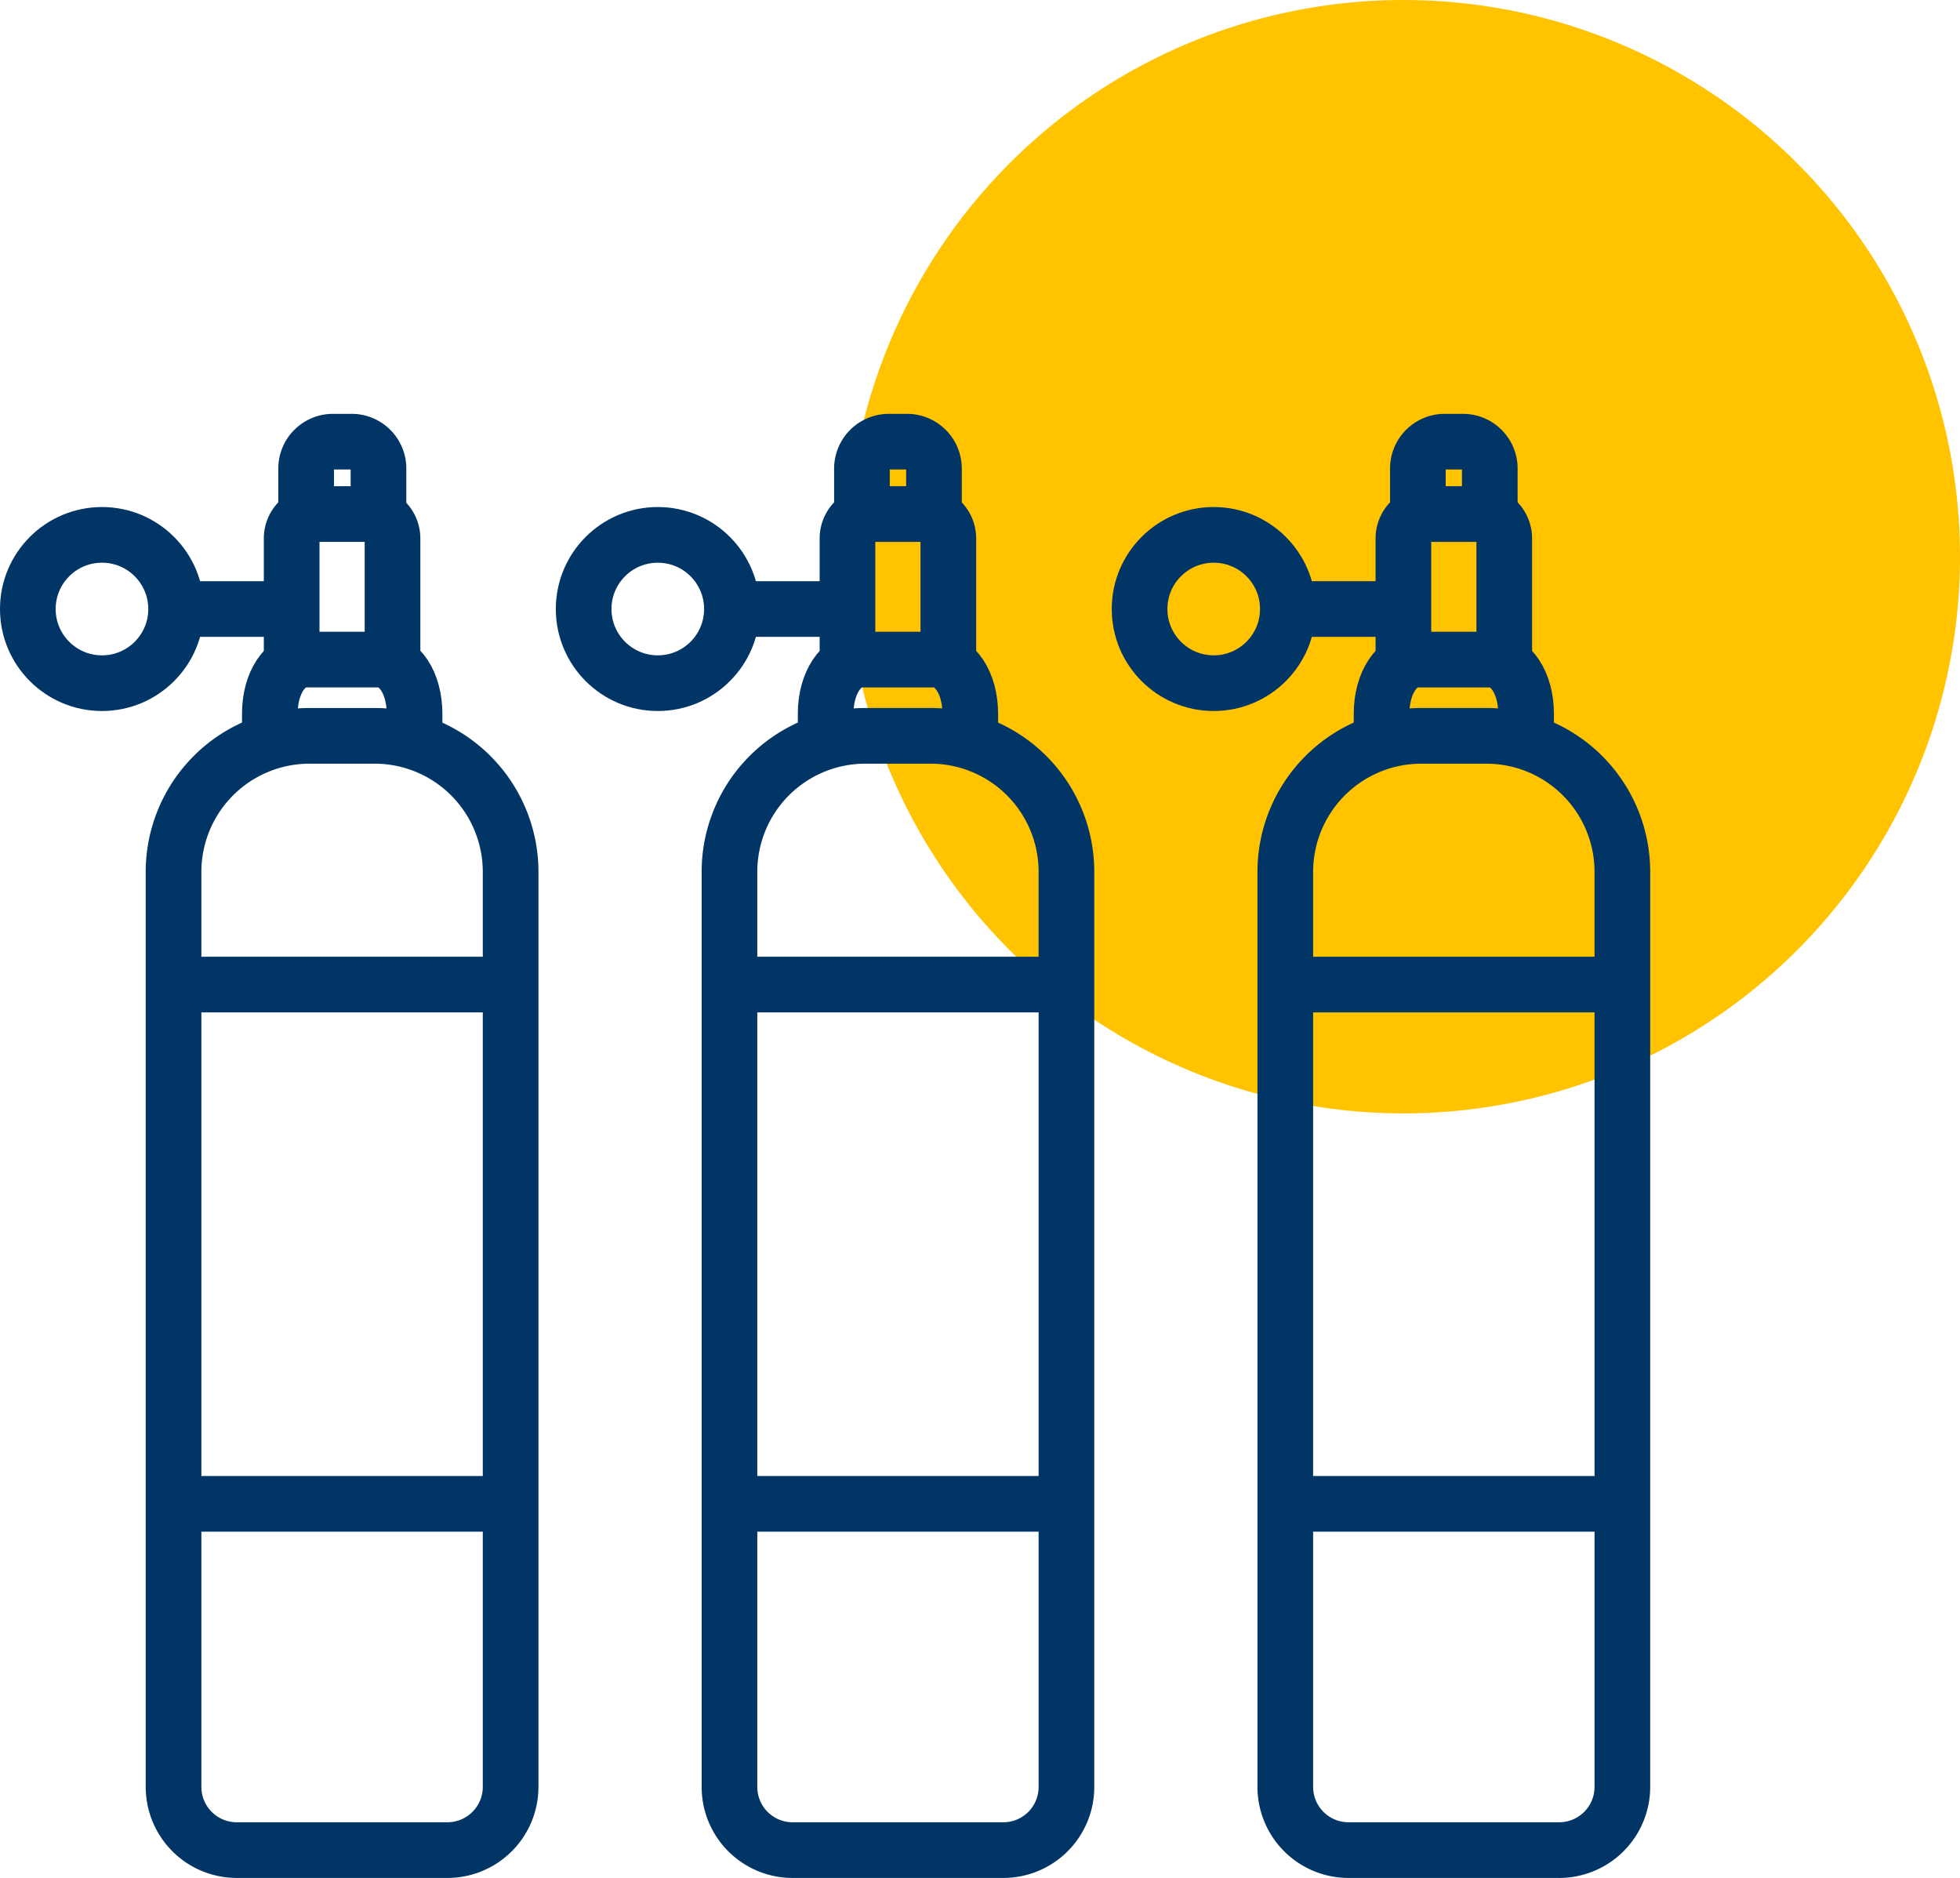 <svg xmlns="http://www.w3.org/2000/svg" viewBox="0 0 176.07 168.67"><defs><style>.cls-1{fill:#ffc300;}.cls-2,.cls-3{fill:none;stroke:#003566;stroke-miterlimit:10;stroke-width:5px;}.cls-2{fill-rule:evenodd;}</style></defs><g id="Capa_2" data-name="Capa 2"><g id="Capa_1-2" data-name="Capa 1"><circle class="cls-1" cx="126.07" cy="50" r="50"/><path class="cls-2" d="M140.06,166.17H121.14a5.68,5.68,0,0,1-5.68-5.67V78.29a12.22,12.22,0,0,1,12.2-12.2h5.88a12.22,12.22,0,0,1,12.2,12.2V160.5A5.68,5.68,0,0,1,140.06,166.17Z"/><path class="cls-2" d="M124.11,67.47V64.1c0-2.77,1.39-4.86,3.24-4.86h6.5c1.85,0,3.24,2.09,3.24,4.86v3.37"/><path class="cls-2" d="M126.07,60.36v-12a2.19,2.19,0,0,1,2.19-2.19h4.68a2.19,2.19,0,0,1,2.19,2.19v12"/><path class="cls-2" d="M127.37,47.3V42.08a2.41,2.41,0,0,1,2.42-2.41h1.63a2.41,2.41,0,0,1,2.41,2.41V47.3"/><line class="cls-3" x1="115.46" y1="88.43" x2="145.74" y2="88.43"/><line class="cls-3" x1="115.46" y1="135.07" x2="145.74" y2="135.07"/><line class="cls-3" x1="126.07" y1="54.7" x2="115.69" y2="54.7"/><circle class="cls-3" cx="109.03" cy="54.7" r="6.66"/><path class="cls-2" d="M90.13,166.17H71.2a5.67,5.67,0,0,1-5.67-5.67V78.29a12.21,12.21,0,0,1,12.2-12.2H83.6a12.21,12.21,0,0,1,12.2,12.2V160.5A5.67,5.67,0,0,1,90.13,166.17Z"/><path class="cls-2" d="M74.17,67.47V64.1c0-2.77,1.4-4.86,3.25-4.86h6.5c1.84,0,3.24,2.09,3.24,4.86v3.37"/><path class="cls-2" d="M76.13,60.36v-12a2.19,2.19,0,0,1,2.19-2.19H83a2.19,2.19,0,0,1,2.19,2.19v12"/><path class="cls-2" d="M77.43,47.3V42.08a2.42,2.42,0,0,1,2.42-2.41h1.63a2.42,2.42,0,0,1,2.42,2.41V47.3"/><line class="cls-3" x1="65.53" y1="88.43" x2="95.8" y2="88.43"/><line class="cls-3" x1="65.53" y1="135.07" x2="95.8" y2="135.07"/><line class="cls-3" x1="76.13" y1="54.7" x2="65.75" y2="54.7"/><circle class="cls-3" cx="59.09" cy="54.7" r="6.66"/><path class="cls-2" d="M40.19,166.17H21.27a5.68,5.68,0,0,1-5.68-5.67V78.29a12.22,12.22,0,0,1,12.2-12.2h5.88a12.22,12.22,0,0,1,12.2,12.2V160.5A5.68,5.68,0,0,1,40.19,166.17Z"/><path class="cls-2" d="M24.24,67.47V64.1c0-2.77,1.39-4.86,3.24-4.86H34c1.85,0,3.24,2.09,3.24,4.86v3.37"/><path class="cls-2" d="M26.2,60.36v-12a2.19,2.19,0,0,1,2.19-2.19h4.68a2.19,2.19,0,0,1,2.19,2.19v12"/><path class="cls-2" d="M27.5,47.3V42.08a2.41,2.41,0,0,1,2.41-2.41h1.63A2.41,2.41,0,0,1,34,42.08V47.3"/><line class="cls-3" x1="15.59" y1="88.43" x2="45.87" y2="88.43"/><line class="cls-3" x1="15.59" y1="135.07" x2="45.87" y2="135.07"/><line class="cls-3" x1="26.2" y1="54.7" x2="15.82" y2="54.7"/><circle class="cls-3" cx="9.16" cy="54.7" r="6.66"/></g></g></svg>